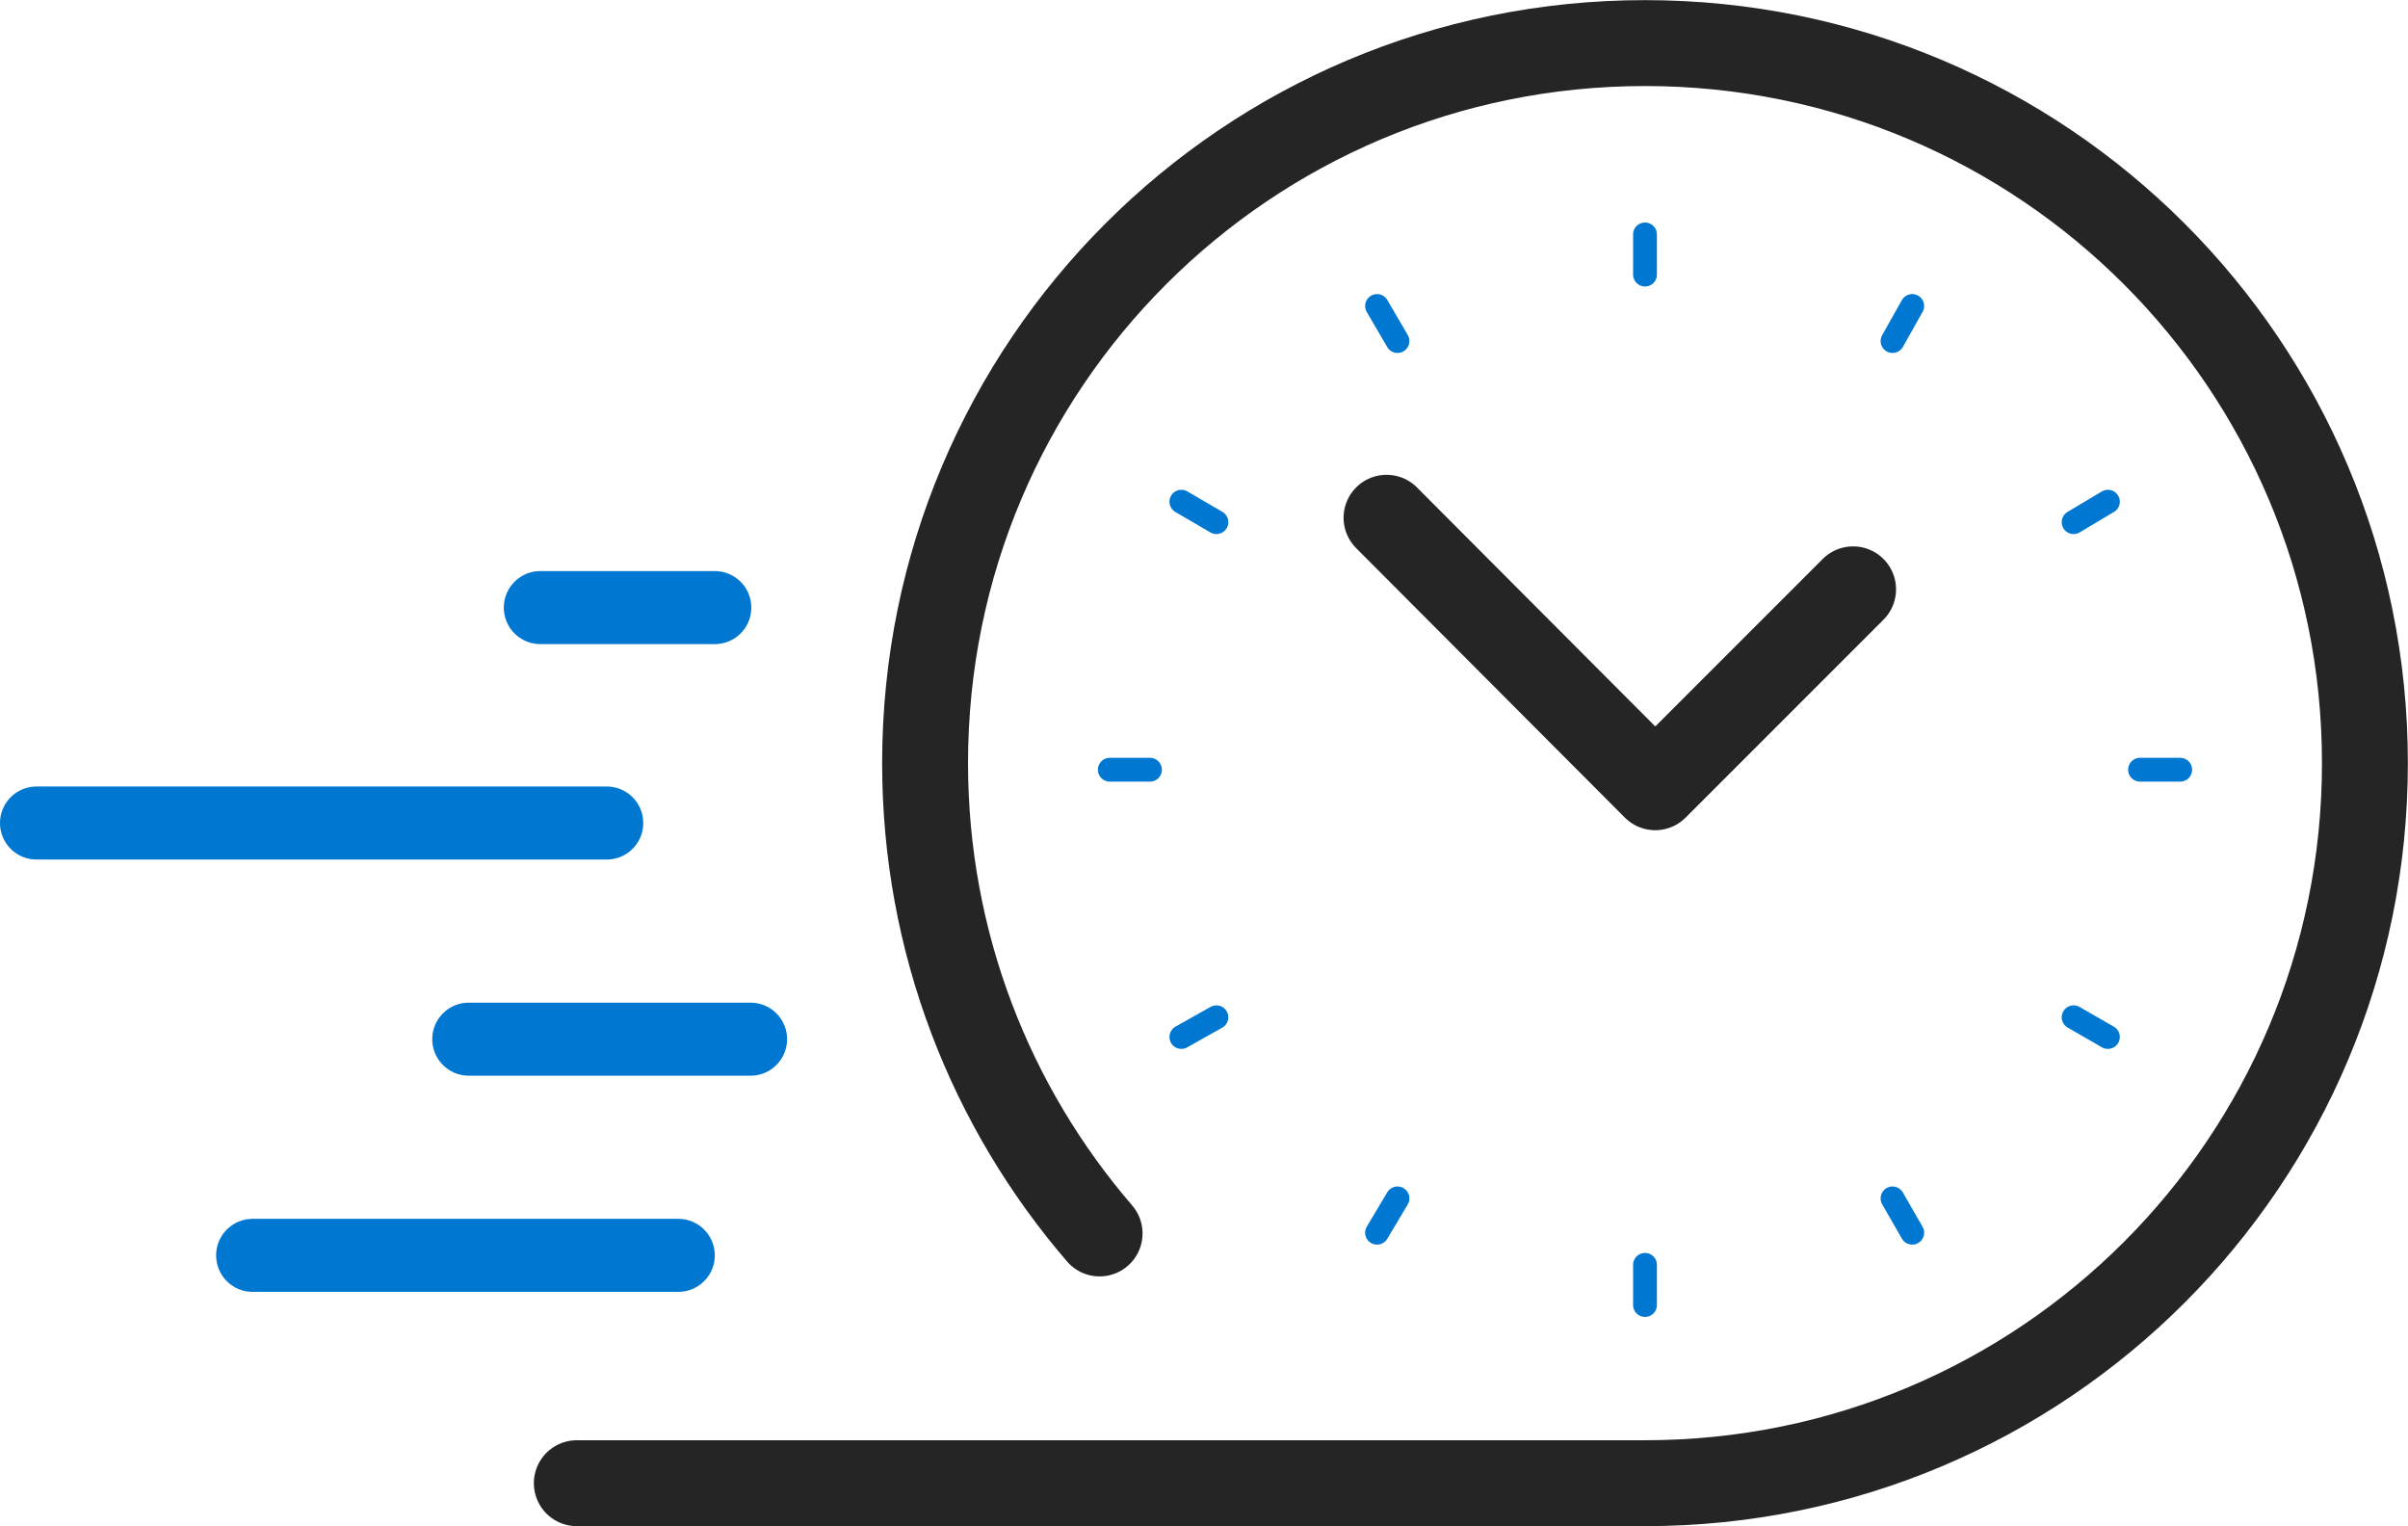 <?xml version="1.0" encoding="utf-8"?>
<!-- Generator: Adobe Illustrator 24.2.3, SVG Export Plug-In . SVG Version: 6.00 Build 0)  -->
<svg version="1.1" id="Capa_1" xmlns="http://www.w3.org/2000/svg" xmlns:xlink="http://www.w3.org/1999/xlink" x="0px" y="0px"
	 viewBox="0 0 329.8 209" style="enable-background:new 0 0 329.8 209;" xml:space="preserve">
<style type="text/css">
	.st0{fill:none;stroke:#0078D2;stroke-width:3.261;stroke-linecap:round;stroke-linejoin:round;stroke-miterlimit:10;}
	.st1{fill:none;stroke:#252526;stroke-width:11.765;stroke-linecap:round;stroke-linejoin:round;stroke-miterlimit:10;}
	.st2{fill:none;stroke:#0078D2;stroke-width:10;stroke-linecap:round;stroke-linejoin:round;stroke-miterlimit:10;}
</style>
<line class="st0" x1="225.3" y1="32.1" x2="225.3" y2="37.6"/>
<line class="st0" x1="225.3" y1="173.2" x2="225.3" y2="178.7"/>
<line class="st0" x1="298.6" y1="105.4" x2="293.1" y2="105.4"/>
<line class="st0" x1="157.5" y1="105.4" x2="152" y2="105.4"/>
<line class="st0" x1="261.9" y1="41.9" x2="259.2" y2="46.7"/>
<line class="st0" x1="191.4" y1="164.1" x2="188.6" y2="168.8"/>
<line class="st0" x1="288.7" y1="142" x2="284" y2="139.3"/>
<line class="st0" x1="166.6" y1="71.5" x2="161.8" y2="68.7"/>
<line class="st0" x1="188.6" y1="41.9" x2="191.4" y2="46.7"/>
<line class="st0" x1="259.2" y1="164.1" x2="261.9" y2="168.8"/>
<line class="st0" x1="288.7" y1="68.7" x2="284" y2="71.5"/>
<line class="st0" x1="166.6" y1="139.3" x2="161.8" y2="142"/>
<polyline class="st1" points="253.8,80.7 226.7,107.8 189.9,70.9 "/>
<line class="st2" x1="64.2" y1="142.3" x2="102.8" y2="142.3"/>
<line class="st2" x1="34.6" y1="171.9" x2="92.9" y2="171.9"/>
<line class="st2" x1="5" y1="112.7" x2="83.1" y2="112.7"/>
<line class="st2" x1="74" y1="83.2" x2="97.9" y2="83.2"/>
<path class="st1" d="M150.6,168.9c-14.9-17.3-23.9-39.8-23.9-64.4c0-54.5,44.1-98.6,98.6-98.6c54.5,0,98.6,44.1,98.6,98.6
	s-44.1,98.6-98.6,98.6c0,0-146.3,0-146.3,0"/>
</svg>
